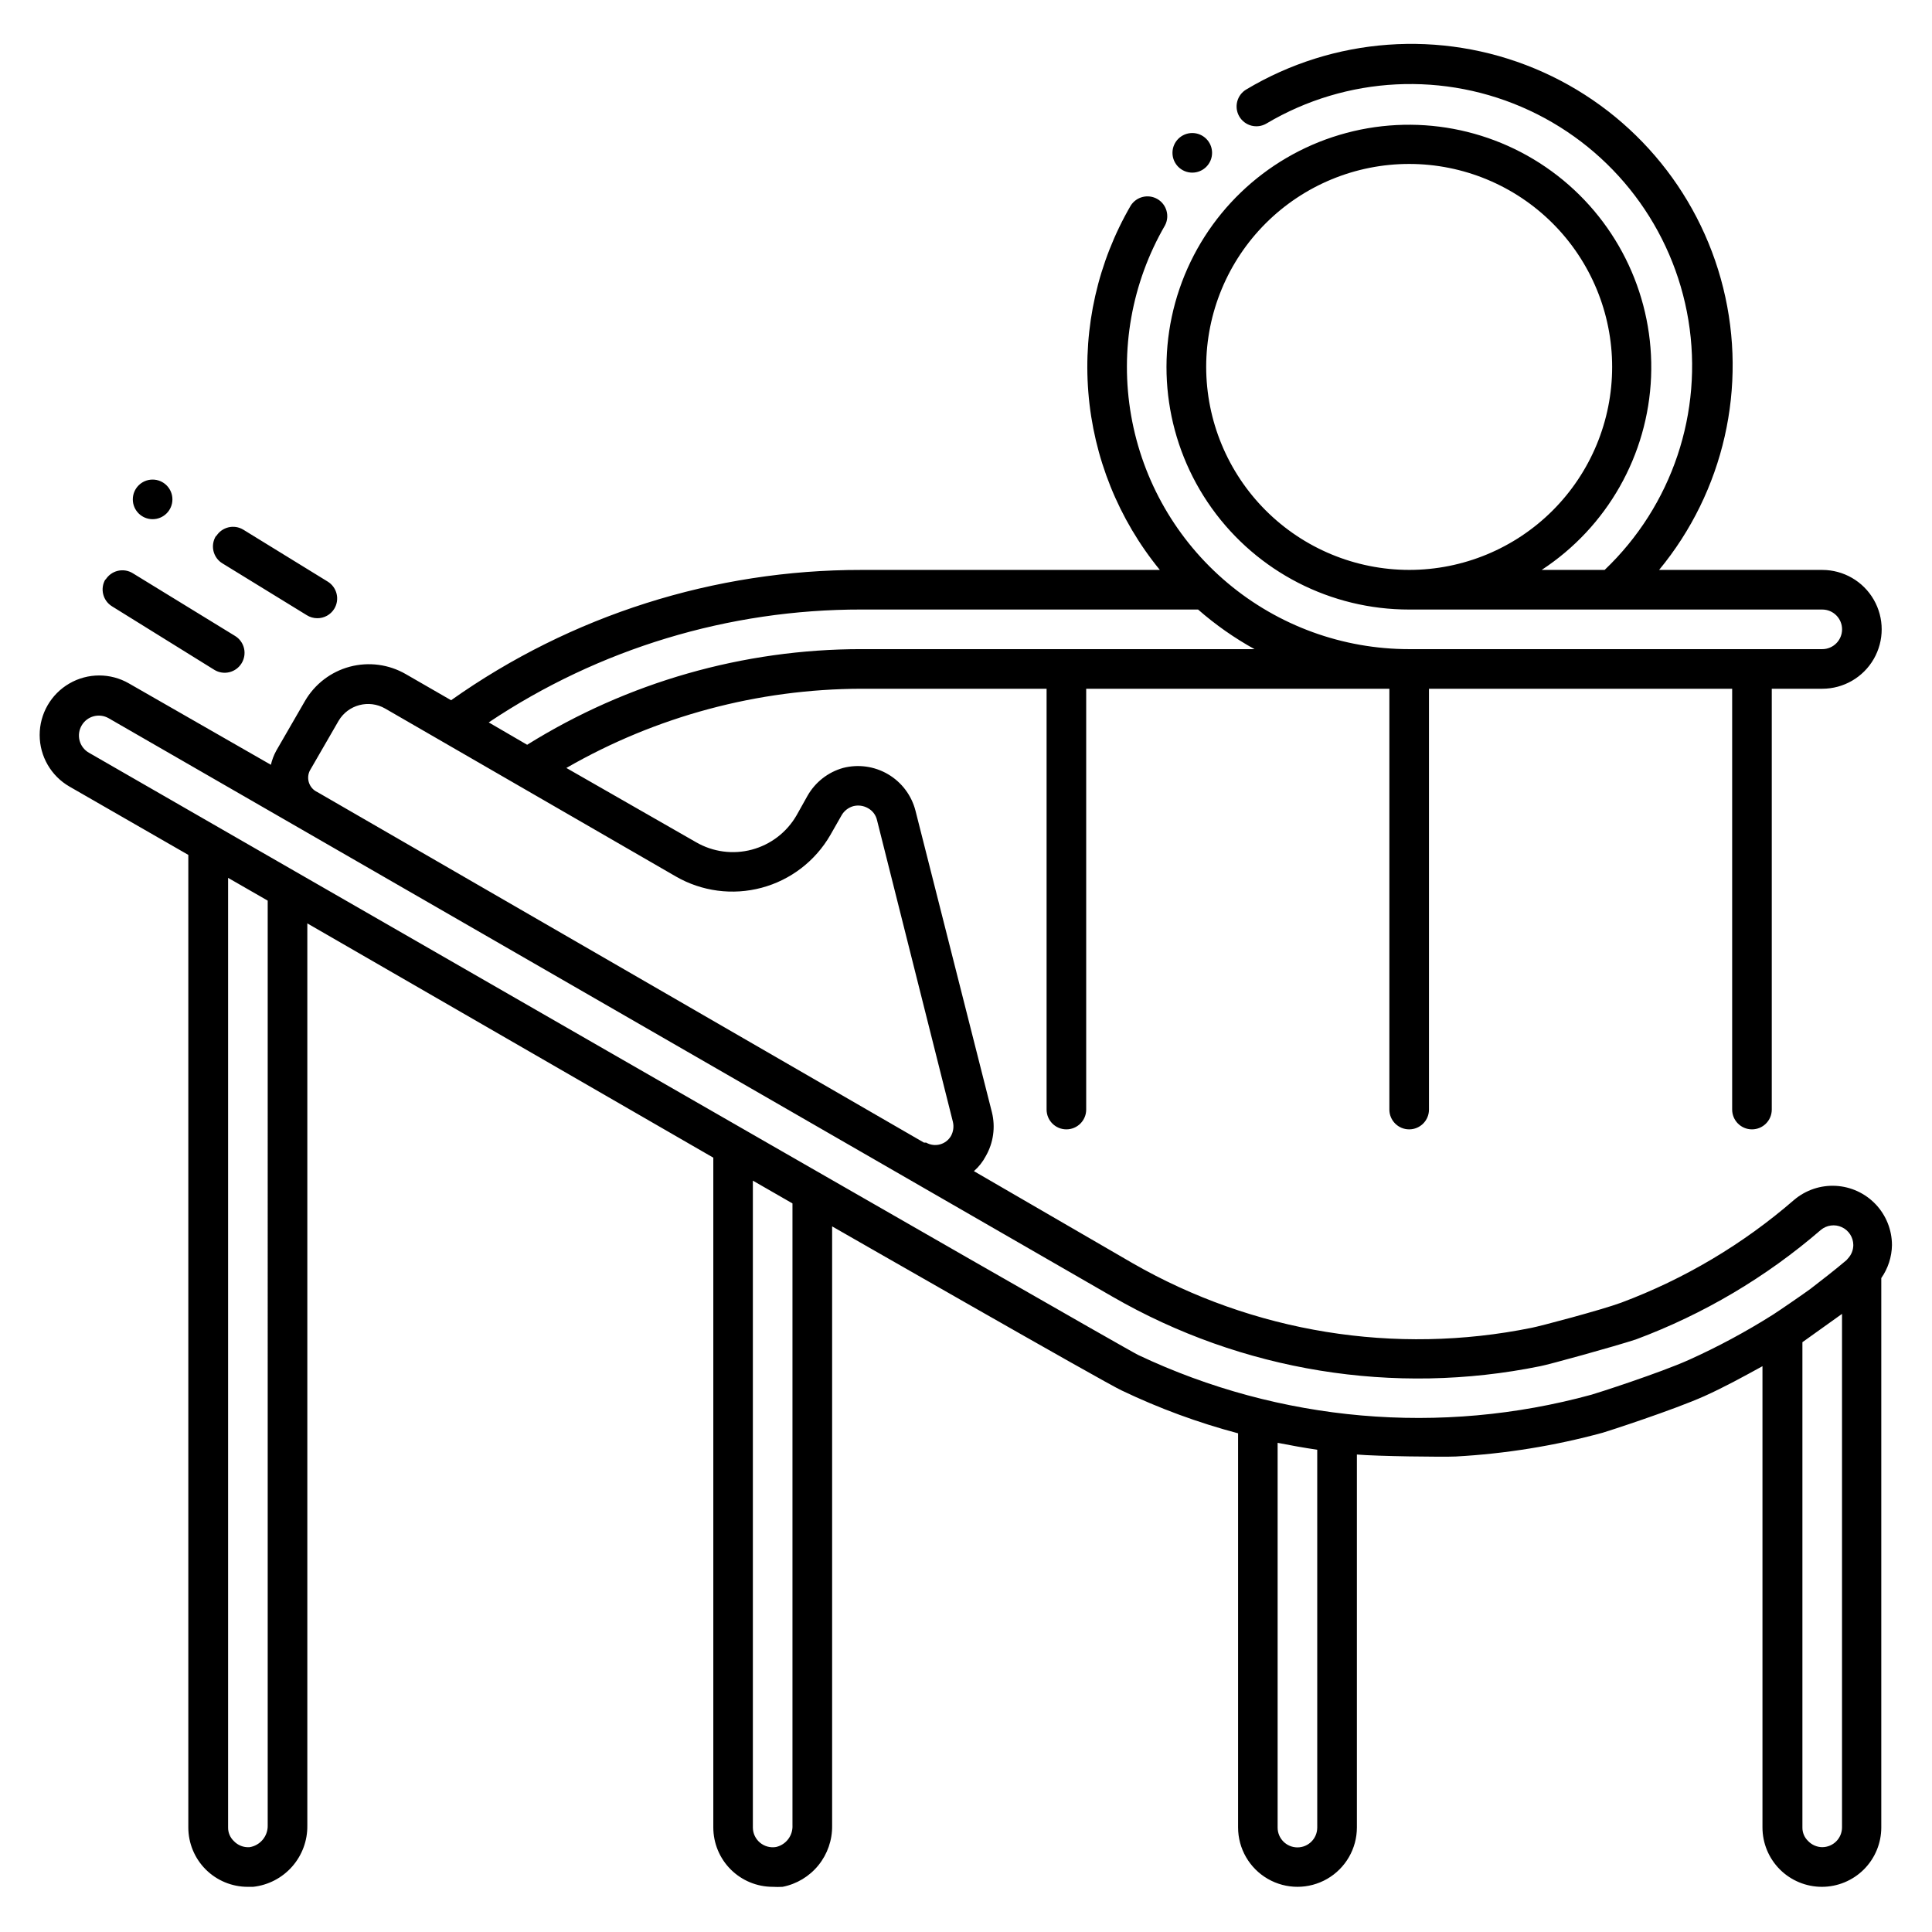 <?xml version="1.0" encoding="UTF-8"?>
<!-- Uploaded to: SVG Repo, www.svgrepo.com, Generator: SVG Repo Mixer Tools -->
<svg fill="#000000" width="800px" height="800px" version="1.1" viewBox="144 144 512 512" xmlns="http://www.w3.org/2000/svg">
 <path d="m645.39 473.94c-0.012-4.019-1.559-7.883-4.328-10.801-2.769-2.914-6.551-4.66-10.566-4.875s-7.961 1.113-11.031 3.711c-13.527 11.734-29.043 20.961-45.812 27.238-5.246 1.941-21.727 6.297-23.723 6.664-36.195 7.356-73.832 1.254-105.85-17.16l-41.984-24.352c1.285-1.125 2.352-2.477 3.148-3.988 2.016-3.512 2.598-7.668 1.629-11.598l-20.258-79.926c-1.039-4.055-3.648-7.531-7.25-9.656-3.606-2.129-7.91-2.731-11.957-1.68-3.977 1.121-7.348 3.762-9.395 7.348l-2.938 5.246h-0.004c-2.586 4.469-6.844 7.723-11.836 9.055-4.988 1.328-10.301 0.621-14.77-1.969l-34.375-19.68c23.789-13.695 50.746-20.934 78.195-20.992h49.07v111.52c0 2.898 2.348 5.246 5.246 5.246 2.898 0 5.25-2.348 5.25-5.246v-111.52h80.344v111.52c0 2.898 2.352 5.246 5.25 5.246 2.898 0 5.246-2.348 5.246-5.246v-111.52h80.348v111.52c0 2.898 2.352 5.246 5.25 5.246 2.898 0 5.246-2.348 5.246-5.246v-111.52h13.383c5.625 0 10.824-3 13.637-7.875 2.812-4.871 2.812-10.871 0-15.742s-8.012-7.871-13.637-7.871h-43.242c17.188-20.816 23.488-48.547 16.988-74.746s-25.035-47.766-49.961-58.133c-24.926-10.363-53.285-8.301-76.449 5.562-2.461 1.477-3.277 4.656-1.836 7.137 0.699 1.203 1.852 2.082 3.203 2.438 1.348 0.352 2.781 0.156 3.984-0.551 21.23-12.609 47.316-13.91 69.695-3.481 22.379 10.434 38.152 31.254 42.145 55.617 3.992 24.367-4.32 49.129-22.203 66.156h-16.688c17.359-11.367 28.16-30.422 28.996-51.156 0.832-20.73-8.398-40.59-24.789-53.32-16.387-12.727-37.914-16.75-57.797-10.809-19.879 5.945-35.664 21.125-42.379 40.758-6.715 19.637-3.531 41.305 8.547 58.176 12.078 16.875 31.562 26.871 52.312 26.848h109.47c2.898 0 5.25 2.348 5.25 5.246s-2.352 5.25-5.25 5.25h-109.47c-17.602 0.004-34.641-6.199-48.117-17.523-13.48-11.32-22.531-27.031-25.566-44.367-3.035-17.34 0.145-35.191 8.977-50.418 1.301-2.492 0.41-5.57-2.023-6.977-2.438-1.406-5.547-0.645-7.059 1.73-8.695 14.965-12.617 32.23-11.238 49.484 1.379 17.258 7.992 33.68 18.953 47.078h-79.086c-38.949-0.051-76.953 12.02-108.74 34.531l-12.02-6.926c-4.488-2.59-9.824-3.293-14.832-1.957-5.008 1.34-9.277 4.609-11.879 9.094l-7.609 13.172c-0.641 1.172-1.117 2.426-1.418 3.727l-37.629-21.57c-4.883-2.812-10.898-2.805-15.773 0.02-4.879 2.82-7.879 8.035-7.875 13.668 0.008 5.637 3.019 10.844 7.906 13.656l31.488 18.105v257.73c0 4.172 1.656 8.18 4.609 11.133 2.953 2.949 6.957 4.609 11.133 4.609h1.418c3.992-0.43 7.68-2.34 10.34-5.348 2.66-3.012 4.102-6.906 4.039-10.922v-239.05l107.59 62.086v177.49c0 4.172 1.656 8.18 4.609 11.133 2.953 2.949 6.957 4.609 11.133 4.609 0.875 0.051 1.75 0.051 2.625 0 3.731-0.734 7.086-2.754 9.484-5.707 2.394-2.953 3.684-6.652 3.637-10.457v-158.86s72.578 41.617 76.777 43.508v-0.004c9.895 4.731 20.207 8.523 30.805 11.336v104.44c0 5.621 3 10.82 7.871 13.633 4.871 2.812 10.875 2.812 15.746 0s7.871-8.012 7.871-13.633v-98.82c5.246 0.473 22.984 0.684 26.238 0.523h0.004c13.148-0.727 26.18-2.836 38.887-6.297 1.312-0.367 18.895-6.086 26.977-9.707 5.246-2.363 10.496-5.246 15.375-7.926v122.23c0 4.172 1.66 8.18 4.609 11.133 2.953 2.949 6.957 4.609 11.133 4.609 4.176 0 8.18-1.66 11.133-4.609 2.953-2.953 4.613-6.961 4.613-11.133v-145.58c1.797-2.574 2.785-5.625 2.832-8.766zm-181.74-232.75c0.016-14.266 5.691-27.938 15.785-38.016 10.098-10.078 23.777-15.734 38.043-15.727 14.262 0.012 27.938 5.684 38.02 15.773 10.082 10.094 15.742 23.773 15.738 38.035-0.004 14.266-5.676 27.941-15.762 38.027-10.09 10.086-23.77 15.75-38.031 15.75-14.273-0.016-27.953-5.695-38.039-15.789-10.086-10.098-15.754-23.785-15.754-38.055zm-91.367 64.34h89.215c4.598 4.023 9.609 7.543 14.957 10.496h-104.17c-31.32-0.004-62.012 8.777-88.586 25.348l-10.184-5.93c29.227-19.551 63.609-29.961 98.77-29.914zm-146.16 42.664 7.609-13.172c2.527-4.273 8.023-5.727 12.332-3.254l77.039 44.504c6.883 3.973 15.062 5.051 22.742 2.992 7.676-2.055 14.219-7.078 18.195-13.961l2.992-5.246h-0.004c0.684-1.176 1.793-2.043 3.098-2.414 1.312-0.336 2.707-0.145 3.883 0.523 1.23 0.668 2.113 1.836 2.414 3.203l20.102 79.926c0.305 1.281 0.117 2.629-0.523 3.777-1.348 2.277-4.269 3.047-6.562 1.734h-0.578l-160.75-92.891c-1.039-0.477-1.84-1.355-2.215-2.438-0.375-1.078-0.297-2.266 0.223-3.285zm-11.18 279.51c0.09 2.879-1.98 5.375-4.828 5.824-1.555 0.102-3.074-0.496-4.144-1.625-0.992-0.941-1.547-2.258-1.523-3.621v-251.64l10.496 6.035zm139.07 0c0.145 2.727-1.695 5.164-4.356 5.773-1.52 0.254-3.074-0.168-4.254-1.156-1.184-0.988-1.875-2.445-1.887-3.988v-171.45l10.496 6.035zm139.07 0.629h-0.004c0 2.898-2.348 5.246-5.246 5.246-2.898 0-5.25-2.348-5.25-5.246v-101.97c3.465 0.684 6.981 1.312 10.496 1.836zm98.398-123.91c-7.609 3.41-24.352 8.816-25.715 9.184-39.996 10.953-82.59 7.231-120.08-10.496-3.938-1.785-278.14-159.64-278.14-159.64-1.219-0.699-2.106-1.863-2.461-3.223-0.355-1.363-0.148-2.812 0.574-4.019 1.457-2.481 4.641-3.32 7.137-1.887l266.02 153.29c34.273 19.773 74.59 26.324 113.36 18.422 2.098-0.367 19.734-5.246 25.348-7.086 17.934-6.688 34.531-16.512 49.016-29.023 1.559-1.297 3.727-1.582 5.566-0.727 1.84 0.852 3.023 2.688 3.039 4.715-0.004 1.328-0.508 2.602-1.414 3.57l-0.418 0.473c-3.41 2.887-6.508 5.246-9.551 7.609-1.625 1.207-8.344 5.824-9.918 6.824h-0.004c-7.16 4.523-14.633 8.539-22.355 12.016zm35.426 129.1h-0.004c-1.41-0.02-2.754-0.605-3.727-1.625-0.992-0.941-1.543-2.258-1.52-3.621v-128.58l10.496-7.504v136.08c0 1.391-0.555 2.727-1.539 3.711-0.984 0.98-2.316 1.535-3.711 1.535zm-454.95-335.87h-0.004c0.727-1.195 1.902-2.051 3.262-2.375 1.359-0.324 2.793-0.094 3.981 0.641l27.133 16.637c1.184 0.734 2.027 1.914 2.344 3.273 0.312 1.359 0.074 2.785-0.664 3.969-1.516 2.453-4.727 3.227-7.191 1.73l-27.133-16.844c-2.453-1.516-3.227-4.727-1.73-7.191zm29.336-11.547h-0.004c1.516-2.457 4.723-3.231 7.191-1.734l22.355 13.75c1.191 0.73 2.047 1.902 2.371 3.262 0.328 1.359 0.094 2.793-0.641 3.981-0.969 1.555-2.68 2.492-4.512 2.469-0.965-0.008-1.91-0.281-2.731-0.789l-22.305-13.699v0.004c-1.238-0.727-2.121-1.93-2.449-3.328s-0.066-2.871 0.719-4.07zm-22.098-9.762c0-2.898 2.348-5.25 5.246-5.25 2.898 0 5.25 2.352 5.25 5.25 0 2.898-2.352 5.246-5.25 5.246-2.898 0-5.246-2.348-5.246-5.246zm275.52-91.84c0-2.898 2.352-5.25 5.25-5.25s5.246 2.352 5.246 5.25-2.348 5.246-5.246 5.246-5.25-2.348-5.25-5.246z"/>
</svg>